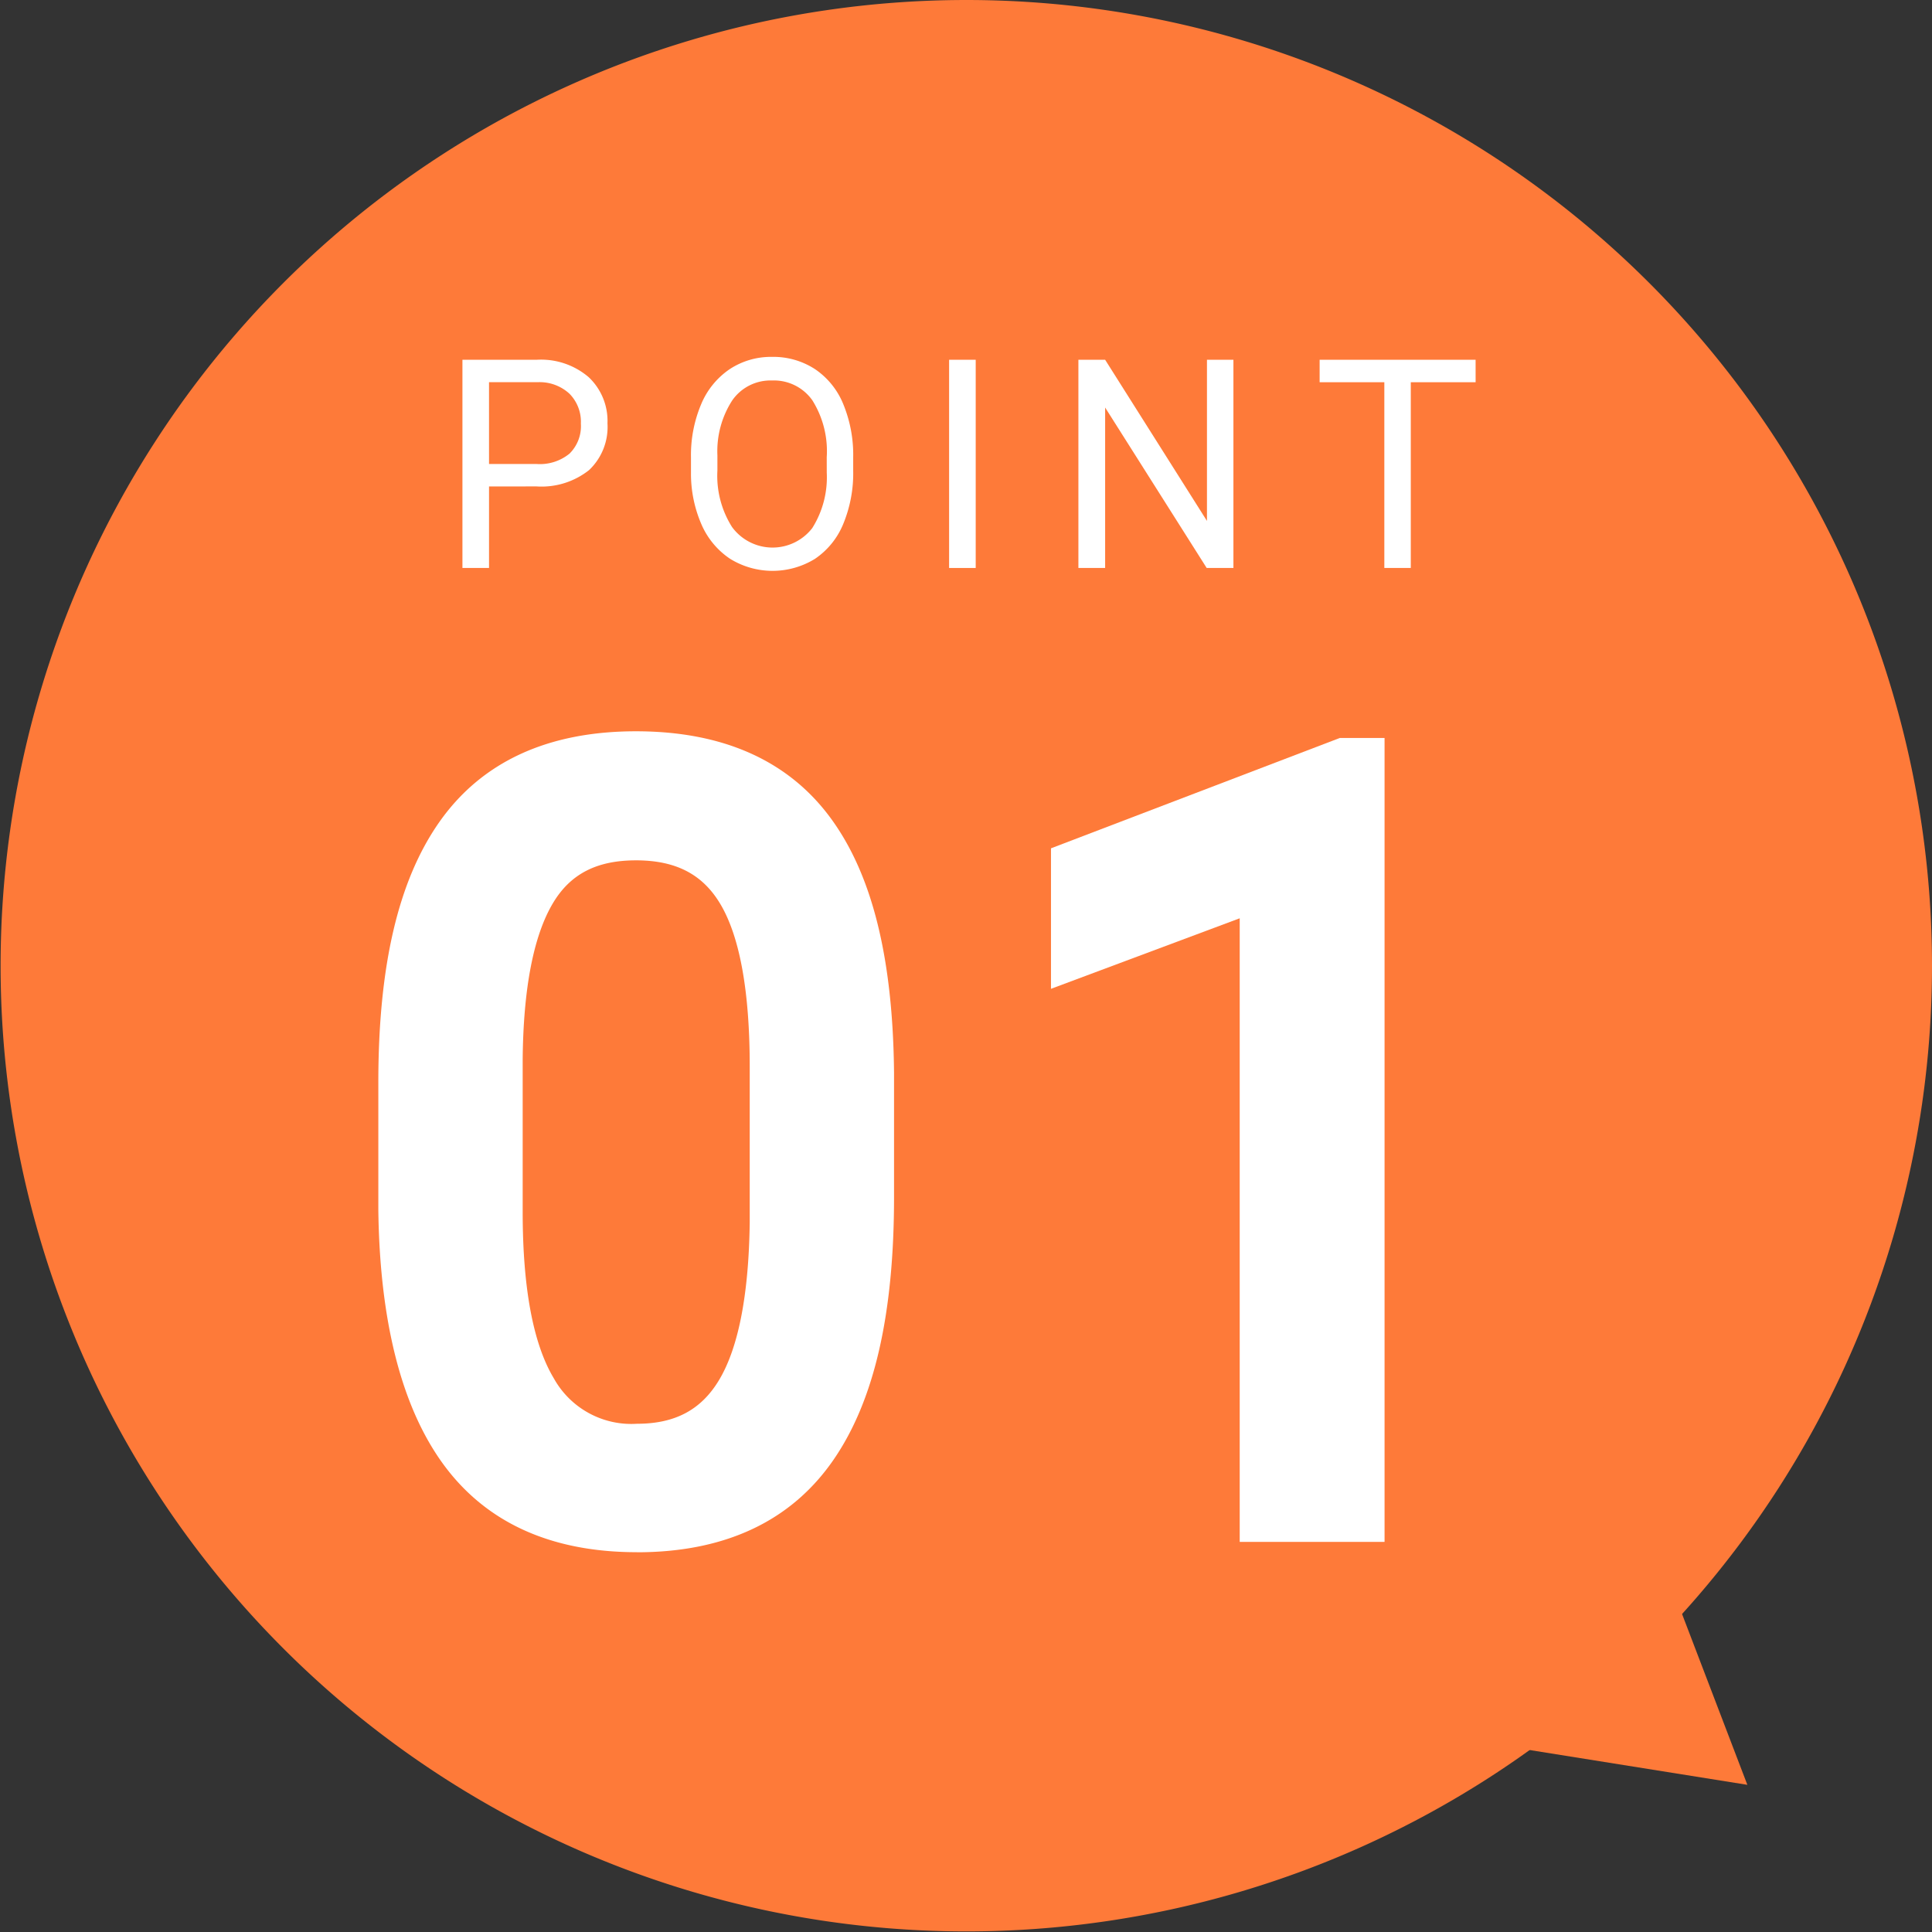 <svg xmlns="http://www.w3.org/2000/svg" xmlns:xlink="http://www.w3.org/1999/xlink" width="180" height="180" viewBox="0 0 180 180">
  <rect x="0" y="0" width="180" height="180" fill="#333333" stroke="none"/>
  <defs>
    <clipPath id="clip-path">
      <rect id="長方形_286" data-name="長方形 286" width="180" height="180" fill="none"/>
    </clipPath>
  </defs>
  <g id="グループ_605" data-name="グループ 605" clip-path="url(#clip-path)">
    <path id="パス_638" data-name="パス 638" d="M180,90a89.972,89.972,0,1,1-14.431-48.9A90,90,0,0,1,180,90" transform="translate(0 0)" fill="#fe7a39"/>
    <path id="パス_639" data-name="パス 639" d="M147.384,191.706l46.67,7.458-16.876-44.146Z" transform="translate(-31.257 -32.876)" fill="#fe7a39"/>
    <path id="パス_640" data-name="パス 640" d="M57.159,54.345v7.594H54.681V42.54h6.931a6.824,6.824,0,0,1,4.834,1.625,5.6,5.6,0,0,1,1.748,4.3,5.526,5.526,0,0,1-1.71,4.35,7.12,7.12,0,0,1-4.9,1.525Zm0-2.092h4.453a4.358,4.358,0,0,0,3.046-.968,3.6,3.6,0,0,0,1.058-2.8,3.716,3.716,0,0,0-1.058-2.776,4.091,4.091,0,0,0-2.9-1.081h-4.6Z" transform="translate(-11.597 -9.022)" fill="#fff"/>
    <path id="パス_641" data-name="パス 641" d="M96.818,52.794a12.341,12.341,0,0,1-.929,4.977,7.217,7.217,0,0,1-2.633,3.245,7.532,7.532,0,0,1-7.912-.007A7.371,7.371,0,0,1,82.679,57.8a11.827,11.827,0,0,1-.974-4.83v-1.4a12.192,12.192,0,0,1,.942-4.943,7.358,7.358,0,0,1,2.666-3.284A6.985,6.985,0,0,1,89.255,42.2a7.109,7.109,0,0,1,3.981,1.126,7.2,7.2,0,0,1,2.653,3.264,12.4,12.4,0,0,1,.929,4.977Zm-2.465-1.252a8.915,8.915,0,0,0-1.342-5.3A4.38,4.38,0,0,0,89.255,44.4a4.333,4.333,0,0,0-3.7,1.845,8.725,8.725,0,0,0-1.388,5.123v1.425a8.919,8.919,0,0,0,1.362,5.256A4.679,4.679,0,0,0,93,58.157a8.867,8.867,0,0,0,1.355-5.176Z" transform="translate(-17.328 -8.95)" fill="#fff"/>
    <rect id="長方形_285" data-name="長方形 285" width="2.478" height="19.399" transform="translate(88.426 33.518)" fill="#fff"/>
    <path id="パス_642" data-name="パス 642" d="M141.958,61.939h-2.491L130.006,46.99V61.939h-2.491V42.54h2.491l9.487,15.016V42.54h2.465Z" transform="translate(-27.043 -9.022)" fill="#fff"/>
    <path id="パス_643" data-name="パス 643" d="M170.573,44.632h-6.04V61.939h-2.465V44.632H156.04V42.54h14.532Z" transform="translate(-33.093 -9.022)" fill="#fff"/>
    <path id="パス_644" data-name="パス 644" d="M68.829,162.953c-8.1,0-14.216-2.827-18.188-8.4-3.788-5.317-5.775-13.216-5.906-23.477V119.195c0-10.861,1.851-18.788,5.659-24.234,3.94-5.634,10.111-8.491,18.341-8.491,8.15,0,14.282,2.758,18.224,8.2,3.819,5.27,5.723,13,5.824,23.645v11.534c0,10.985-1.848,19-5.651,24.51-3.939,5.706-10.1,8.6-18.3,8.6m-.095-64.465c-3.651,0-6.107,1.265-7.729,3.981-1.815,3.041-2.765,7.949-2.824,14.589v14.177c0,7.079.974,12.294,2.894,15.5a8.262,8.262,0,0,0,7.753,4.246c3.5,0,5.914-1.259,7.581-3.962,1.852-3,2.836-7.987,2.925-14.81v-14.5c0-7.042-.932-12.159-2.771-15.207-1.653-2.738-4.14-4.014-7.828-4.014" transform="translate(-9.487 -18.338)" fill="#fff"/>
    <path id="パス_645" data-name="パス 645" d="M141.857,162.161v-58.1l-17.583,6.571V97.542l26.911-10.282h4.167v74.9Z" transform="translate(-26.356 -18.506)" fill="#fff"/>
  </g>
</svg>
